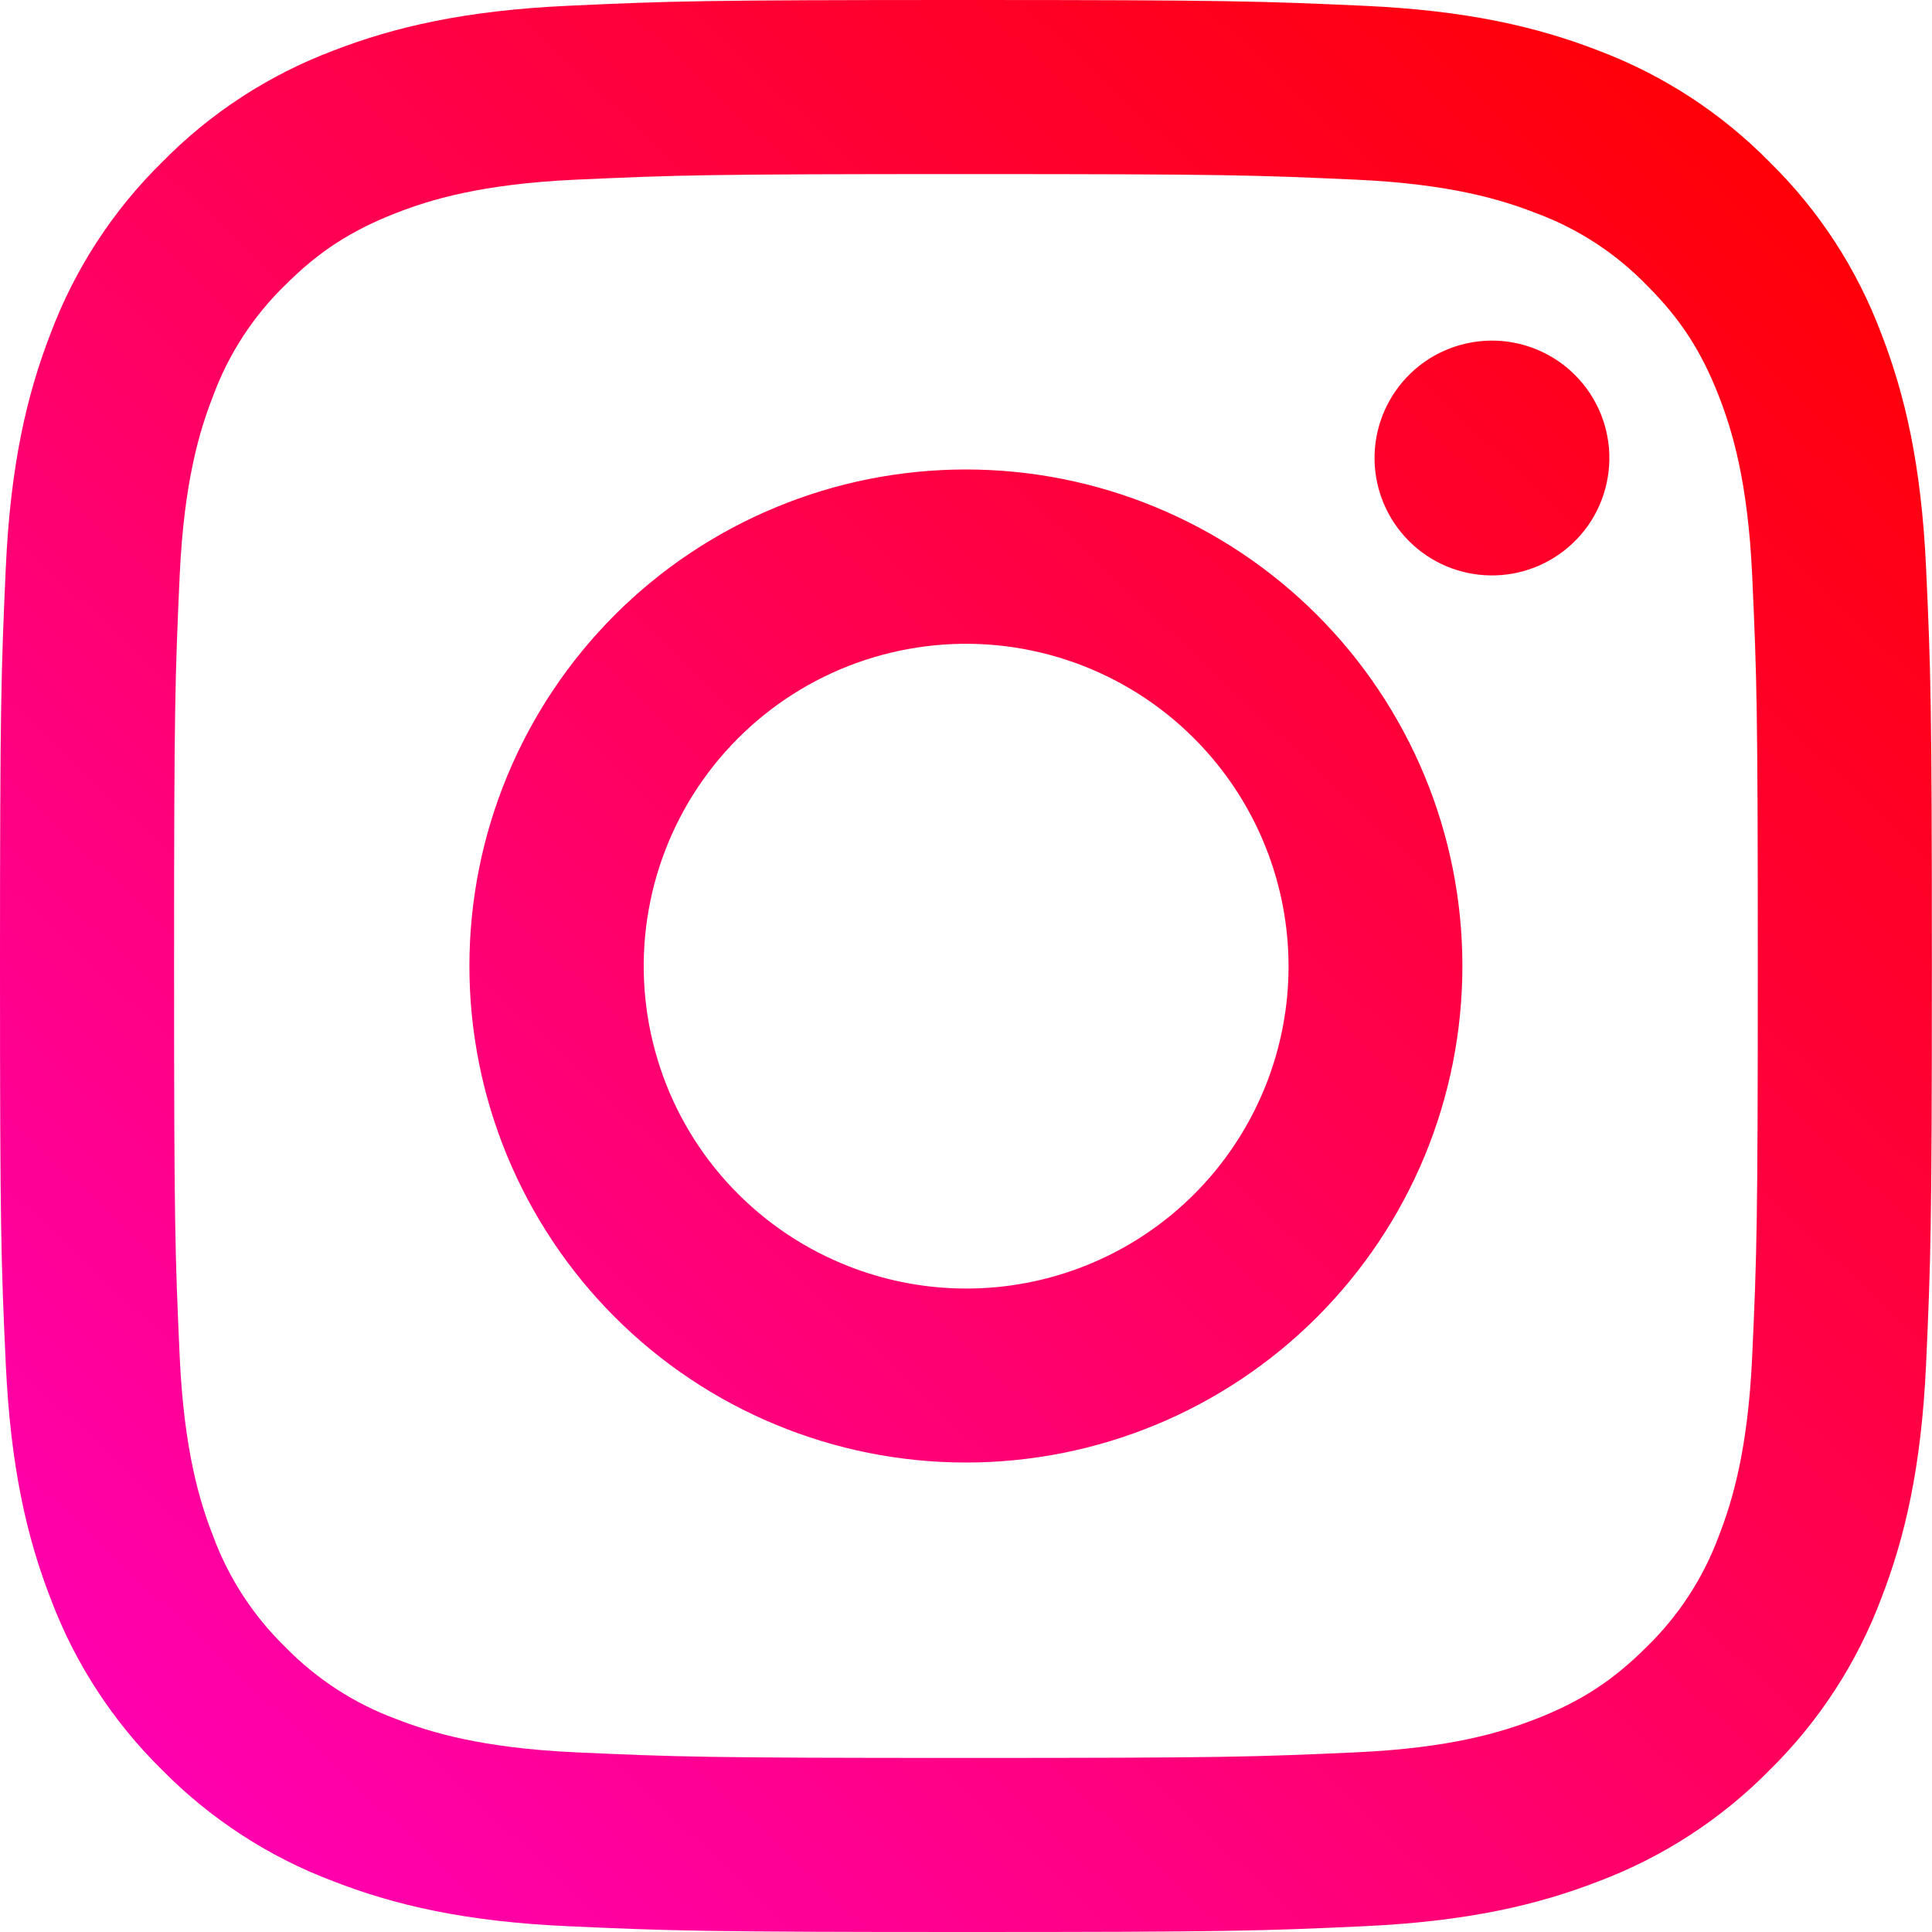 <?xml version="1.0" encoding="UTF-8"?> <svg xmlns="http://www.w3.org/2000/svg" width="30" height="30" viewBox="0 0 30 30" fill="none"><path fill-rule="evenodd" clip-rule="evenodd" d="M8.815 0.09C10.415 0.016 10.925 0 14.999 0C19.073 0 19.583 0.018 21.181 0.09C22.779 0.162 23.87 0.417 24.825 0.787C25.824 1.165 26.731 1.755 27.481 2.519C28.244 3.267 28.833 4.173 29.21 5.174C29.581 6.128 29.834 7.219 29.908 8.815C29.981 10.417 29.998 10.927 29.998 15C29.998 19.075 29.98 19.584 29.908 21.184C29.835 22.779 29.581 23.87 29.21 24.825C28.833 25.826 28.243 26.733 27.481 27.483C26.731 28.246 25.824 28.835 24.825 29.212C23.87 29.583 22.779 29.836 21.184 29.91C19.583 29.984 19.073 30 14.999 30C10.925 30 10.415 29.982 8.815 29.91C7.22 29.838 6.129 29.583 5.175 29.212C4.174 28.835 3.267 28.245 2.517 27.483C1.754 26.734 1.164 25.827 0.787 24.826C0.417 23.872 0.164 22.781 0.09 21.186C0.016 19.583 0 19.073 0 15C0 10.925 0.018 10.415 0.09 8.817C0.162 7.219 0.417 6.128 0.787 5.174C1.164 4.173 1.755 3.266 2.518 2.517C3.267 1.754 4.173 1.164 5.173 0.787C6.128 0.417 7.219 0.164 8.814 0.09H8.815ZM21.06 2.79C19.478 2.718 19.004 2.703 14.999 2.703C10.994 2.703 10.52 2.718 8.938 2.79C7.475 2.857 6.681 3.101 6.152 3.307C5.453 3.58 4.952 3.903 4.427 4.428C3.93 4.912 3.547 5.501 3.307 6.153C3.101 6.682 2.857 7.475 2.79 8.939C2.718 10.521 2.703 10.995 2.703 15C2.703 19.005 2.718 19.48 2.79 21.061C2.857 22.524 3.101 23.318 3.307 23.847C3.547 24.498 3.93 25.088 4.427 25.572C4.911 26.07 5.502 26.453 6.152 26.693C6.681 26.899 7.475 27.143 8.938 27.21C10.52 27.282 10.993 27.297 14.999 27.297C19.005 27.297 19.478 27.282 21.06 27.21C22.523 27.143 23.316 26.899 23.846 26.693C24.545 26.421 25.045 26.097 25.57 25.572C26.068 25.088 26.451 24.498 26.691 23.847C26.897 23.318 27.141 22.524 27.208 21.061C27.28 19.48 27.295 19.005 27.295 15C27.295 10.995 27.28 10.521 27.208 8.939C27.141 7.475 26.897 6.682 26.691 6.153C26.419 5.453 26.095 4.953 25.57 4.428C25.086 3.93 24.497 3.547 23.846 3.307C23.316 3.101 22.523 2.857 21.06 2.79ZM13.083 19.624C14.153 20.07 15.344 20.13 16.454 19.794C17.563 19.459 18.521 18.748 19.165 17.785C19.809 16.821 20.099 15.664 19.984 14.511C19.869 13.357 19.358 12.28 18.537 11.461C18.014 10.938 17.381 10.538 16.685 10.289C15.988 10.04 15.245 9.948 14.509 10.021C13.773 10.094 13.062 10.328 12.427 10.709C11.793 11.089 11.25 11.606 10.839 12.221C10.428 12.836 10.159 13.534 10.05 14.266C9.941 14.998 9.996 15.745 10.211 16.453C10.425 17.161 10.794 17.813 11.291 18.361C11.788 18.909 12.4 19.341 13.083 19.624ZM9.547 9.548C10.263 8.832 11.113 8.264 12.049 7.877C12.984 7.489 13.986 7.29 14.999 7.29C16.011 7.29 17.014 7.489 17.949 7.877C18.884 8.264 19.734 8.832 20.45 9.548C21.166 10.264 21.734 11.114 22.122 12.05C22.509 12.985 22.708 13.988 22.708 15C22.708 16.012 22.509 17.015 22.122 17.951C21.734 18.886 21.166 19.736 20.45 20.452C19.005 21.898 17.044 22.71 14.999 22.71C12.954 22.71 10.993 21.898 9.547 20.452C8.102 19.006 7.289 17.045 7.289 15C7.289 12.955 8.102 10.994 9.547 9.548ZM24.418 8.438C24.596 8.271 24.738 8.07 24.836 7.846C24.934 7.623 24.986 7.382 24.99 7.139C24.994 6.895 24.948 6.653 24.857 6.427C24.765 6.201 24.629 5.995 24.456 5.823C24.284 5.65 24.078 5.514 23.853 5.423C23.627 5.331 23.384 5.285 23.141 5.289C22.897 5.293 22.656 5.345 22.433 5.443C22.21 5.541 22.008 5.683 21.841 5.861C21.516 6.206 21.337 6.664 21.344 7.139C21.351 7.613 21.543 8.066 21.878 8.401C22.213 8.737 22.666 8.928 23.141 8.935C23.615 8.942 24.073 8.764 24.418 8.438Z" fill="url(#paint0_linear_690_7405)"></path><defs><linearGradient id="paint0_linear_690_7405" x1="27.75" y1="1.5" x2="2.25" y2="28.5" gradientUnits="userSpaceOnUse"><stop stop-color="#FF0004"></stop><stop offset="1" stop-color="#FF00B3"></stop></linearGradient></defs></svg> 